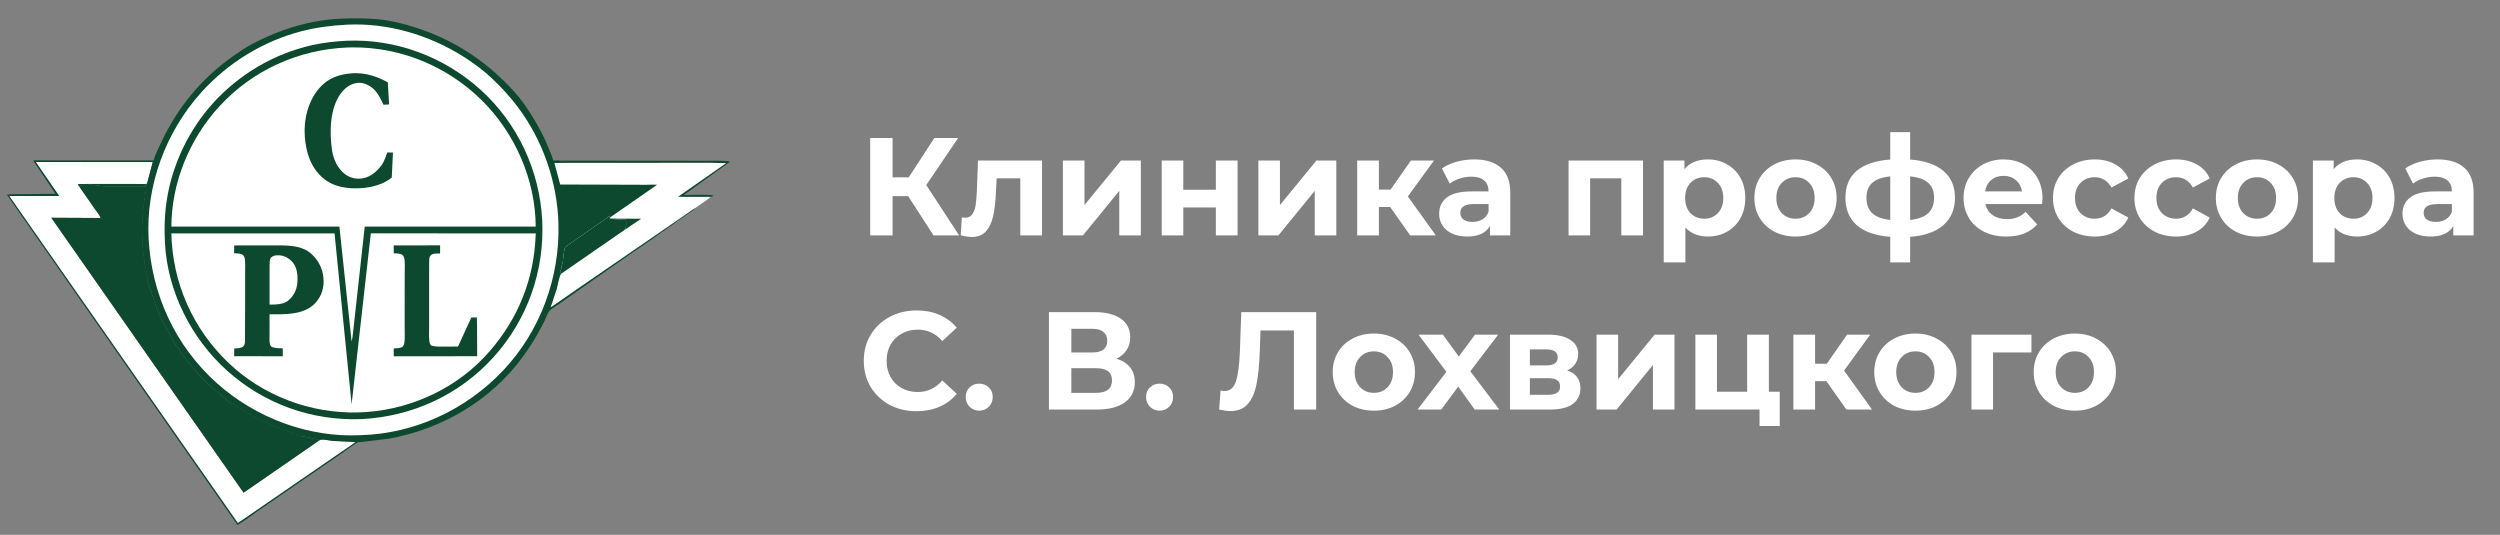 <?xml version="1.0" encoding="UTF-8"?> <svg xmlns="http://www.w3.org/2000/svg" width="201" height="43" viewBox="0 0 201 43" fill="none"><rect x="0" y="0" width="201" height="43" fill="#808080" stroke="none"/><g clip-path="url(#clip0_276_9358)"><path d="M45.091 12.916L53.741 12.924L56.657 12.927C57.236 12.928 57.825 12.911 58.404 12.948C58.504 12.955 58.591 12.973 58.684 13.014C58.628 13.058 58.574 13.097 58.513 13.132C58.468 13.158 58.441 13.179 58.407 13.217C58.333 13.298 58.231 13.345 58.141 13.407L57.561 13.815L54.975 15.676C55.31 15.672 57.179 15.621 57.351 15.727C57.307 15.795 57.197 15.807 57.12 15.829L54.503 15.825L58.38 13.119L57.341 13.095C57.051 13.035 56.691 13.075 56.39 13.074L54.251 13.069L45.866 13.057C45.671 13.055 45.187 13.107 45.049 12.967L45.091 12.916Z" fill="#0C492E"></path><path d="M28.817 35.538C28.465 35.722 28.134 35.986 27.809 36.214L26.346 37.223L20.999 40.901C20.366 41.329 19.753 41.827 19.094 42.209L0.557 15.661C0.665 15.658 0.762 15.622 0.868 15.618L4.462 15.582L2.674 12.921C2.873 12.853 3.231 12.895 3.448 12.895L5.323 12.895L12.338 12.899L12.28 13.032L2.89 13.025L4.769 15.756L0.755 15.759L19.127 42.044L28.538 35.573L28.817 35.538Z" fill="#0C492E"></path><path d="M28.538 35.573L19.127 42.044L0.755 15.759L4.769 15.756L2.89 13.025L12.28 13.031L11.823 14.765L11.799 14.802C11.762 14.855 11.782 14.832 11.73 14.868L11.635 14.938L11.725 14.996L8.488 14.999C7.993 14.981 7.544 14.827 7.036 14.874C6.858 14.89 6.692 14.865 6.521 14.931C6.457 14.953 6.428 14.958 6.378 15.004L7.613 16.784C7.766 17.006 8.01 17.279 8.093 17.527L4.123 17.507L19.584 39.612L25.635 35.43C25.698 35.394 25.77 35.35 25.844 35.345C26.141 35.327 26.497 35.426 26.798 35.452L28.512 35.532L28.538 35.573Z" fill="white"></path><path d="M11.823 14.765L11.799 14.802C11.762 14.855 11.782 14.833 11.73 14.868L11.635 14.938L11.725 14.996L8.487 14.999C7.993 14.982 7.544 14.828 7.036 14.874C6.858 14.89 6.692 14.865 6.521 14.931C6.457 14.953 6.428 14.958 6.378 15.004L6.375 15.004L6.255 14.846C6.271 14.83 6.281 14.804 6.303 14.798C6.354 14.781 6.478 14.795 6.536 14.794L7.249 14.788L10.574 14.789L11.339 14.793C11.497 14.794 11.672 14.813 11.823 14.765Z" fill="#0C492E"></path><path d="M6.521 14.931C6.692 14.865 6.858 14.89 7.036 14.874C7.544 14.827 7.993 14.981 8.487 14.999L11.725 14.996C11.786 15.157 11.694 15.455 11.666 15.627L11.5 16.81L11.426 17.872C11.386 18.946 11.447 20.04 11.603 21.104C11.675 21.593 11.854 22.132 11.865 22.619L11.839 22.662C12.021 23.02 12.13 23.407 12.257 23.787C12.45 24.366 12.639 24.927 12.896 25.481C13.097 25.913 13.337 26.319 13.565 26.736C13.83 27.222 14.079 27.706 14.396 28.162C14.67 28.557 14.984 28.915 15.286 29.287C15.732 29.839 16.161 30.355 16.683 30.842C17.305 31.422 17.999 31.897 18.599 32.506L18.694 32.477C19.384 32.91 20.059 33.348 20.782 33.725C21.488 34.093 22.257 34.383 23.009 34.641C23.29 34.737 23.564 34.854 23.851 34.933L23.871 34.978L23.806 35.044C24.247 35.041 24.655 35.144 25.083 35.231C25.23 35.261 25.47 35.285 25.588 35.375C25.609 35.39 25.621 35.41 25.635 35.43L19.584 39.612L4.123 17.507L8.093 17.527C8.01 17.279 7.766 17.006 7.613 16.784L6.378 15.004C6.428 14.958 6.457 14.953 6.521 14.931Z" fill="#0C492E"></path><path d="M18.599 32.506L18.694 32.477C19.384 32.909 20.059 33.348 20.782 33.725C21.488 34.093 22.257 34.383 23.009 34.641C23.29 34.737 23.564 34.854 23.851 34.933L23.871 34.978L23.806 35.044L21.474 36.654C21.403 36.623 21.308 36.456 21.258 36.388L20.537 35.33L18.599 32.506Z" fill="#0C492E"></path><path d="M6.521 14.931C6.692 14.865 6.858 14.89 7.036 14.874C7.544 14.827 7.992 14.981 8.487 14.999L11.725 14.996C11.786 15.157 11.694 15.455 11.666 15.627L11.5 16.81L11.426 17.872C11.386 18.946 11.447 20.04 11.603 21.104C11.675 21.593 11.854 22.132 11.865 22.619L11.839 22.662L6.521 14.931Z" fill="#0C492E"></path><path d="M12.338 12.899C12.498 12.388 12.758 11.885 12.986 11.399C14.295 8.614 16.223 6.284 18.742 4.514C19.257 4.153 19.767 3.8 20.325 3.508C21.898 2.685 23.585 2.061 25.332 1.736C26.518 1.515 27.776 1.449 28.98 1.477C29.751 1.494 30.529 1.532 31.288 1.67C31.969 1.794 32.683 1.987 33.342 2.194C35.934 3.008 38.232 4.356 40.21 6.22C40.75 6.729 41.291 7.272 41.755 7.854C42.441 8.714 43.054 9.73 43.563 10.705C43.783 11.127 43.969 11.566 44.149 12.006C44.269 12.299 44.404 12.6 44.48 12.908C44.61 12.909 44.99 12.87 45.091 12.916L45.05 12.967C45.187 13.107 45.672 13.055 45.866 13.057L54.251 13.069L56.39 13.074C56.691 13.075 57.051 13.035 57.342 13.095L58.381 13.119L54.503 15.825L57.12 15.829C57.016 15.973 56.849 16.071 56.707 16.172L55.898 16.734C55.88 16.762 55.841 16.839 55.817 16.855C55.769 16.888 55.755 16.863 55.707 16.916C55.644 16.986 55.587 17.008 55.509 17.05L55.462 17.087L55.431 17.107C55.342 17.162 55.257 17.224 55.178 17.294C55.135 17.331 55.115 17.331 55.069 17.356L55.005 17.407C54.917 17.477 54.831 17.538 54.733 17.593C54.619 17.657 54.531 17.75 54.413 17.815L54.344 17.87C54.135 18.037 53.907 18.182 53.684 18.33C53.563 18.41 53.455 18.516 53.329 18.587C53.109 18.71 52.914 18.891 52.703 19.028L51.619 19.782L50.333 20.665L47.574 22.595L44.782 24.558C44.603 24.692 44.386 24.787 44.225 24.946C44.024 25.146 43.88 25.604 43.751 25.863L43.197 26.899C42.853 27.5 42.472 28.079 42.067 28.64C39.502 32.195 35.477 34.54 31.192 35.28L29.494 35.487C29.283 35.506 29.034 35.551 28.825 35.541L28.817 35.537L28.538 35.573L28.512 35.532L26.798 35.452C26.497 35.426 26.141 35.328 25.843 35.345C25.77 35.35 25.698 35.394 25.635 35.43C25.621 35.41 25.609 35.39 25.588 35.375C25.47 35.285 25.23 35.261 25.083 35.231C24.655 35.145 24.247 35.041 23.806 35.045L23.871 34.978L23.851 34.933C23.564 34.854 23.29 34.737 23.009 34.641C22.257 34.383 21.488 34.094 20.782 33.726C20.059 33.348 19.384 32.91 18.694 32.477L18.599 32.507C17.999 31.898 17.305 31.422 16.683 30.842C16.161 30.355 15.732 29.839 15.286 29.288C14.984 28.915 14.67 28.557 14.396 28.162C14.079 27.706 13.83 27.222 13.565 26.736C13.337 26.319 13.097 25.913 12.896 25.481C12.639 24.927 12.45 24.366 12.257 23.788C12.13 23.407 12.021 23.02 11.839 22.662L11.865 22.619C11.854 22.132 11.675 21.593 11.603 21.104C11.447 20.04 11.386 18.947 11.426 17.872L11.5 16.81L11.666 15.627C11.694 15.455 11.786 15.157 11.725 14.996L11.635 14.938L11.73 14.868C11.782 14.832 11.762 14.855 11.799 14.802L11.823 14.765L12.28 13.031L12.338 12.899Z" fill="#0C492E"></path><path d="M51.958 14.858C52.239 14.855 52.549 14.828 52.828 14.857L49.068 17.469C49.004 17.44 49.015 17.443 48.984 17.387L52.384 14.998C51.836 14.926 51.236 14.963 50.681 14.967C50.609 14.946 50.496 14.962 50.42 14.962L49.731 14.966L46.399 14.962L45.57 14.959C45.415 14.958 45.246 14.972 45.095 14.936L45.089 14.879L51.958 14.858Z" fill="#0C492E"></path><path d="M50.681 14.967C51.236 14.963 51.836 14.926 52.384 14.998L48.984 17.387L45.478 19.84L45.417 19.797C45.371 19.133 45.452 18.457 45.421 17.789C45.394 17.2 45.347 16.596 45.26 16.012L45.084 14.999L49.308 15.004L50.237 14.997C50.366 14.995 50.53 15.012 50.652 14.978L50.681 14.967Z" fill="#0C492E"></path><path d="M51.957 14.857L45.039 14.834L44.573 13.101L57.341 13.095L58.38 13.118L54.502 15.825L57.119 15.829C57.016 15.973 56.849 16.071 56.706 16.172L55.898 16.734C55.625 16.882 55.387 17.074 55.13 17.247L53.2 18.574L47.438 22.531L45.189 24.084C44.885 24.29 44.585 24.519 44.27 24.708L44.753 23.272C44.862 22.903 44.919 22.338 45.111 22.013C45.097 21.988 45.094 21.985 45.088 21.952C45.044 21.7 45.214 21.246 45.257 20.986C45.311 20.658 45.316 20.264 45.411 19.951C45.425 19.904 45.449 19.877 45.478 19.84L48.983 17.387C49.015 17.442 49.004 17.44 49.067 17.469L52.828 14.857C52.549 14.828 52.239 14.855 51.957 14.857Z" fill="white"></path><path d="M49.31 17.577L51.548 17.587L50.709 18.152C50.551 18.263 50.391 18.393 50.22 18.481C50.365 18.261 50.342 18.09 50.337 17.836C50.337 17.809 50.341 17.639 50.333 17.627C50.325 17.617 50.308 17.627 50.295 17.627C50.122 17.625 49.404 17.667 49.31 17.577Z" fill="#0C492E"></path><path d="M45.478 19.84L48.984 17.387C49.015 17.443 49.004 17.44 49.068 17.469L48.997 17.525C49.056 17.589 49.221 17.572 49.31 17.578C49.403 17.667 50.121 17.625 50.295 17.627C50.307 17.627 50.325 17.617 50.332 17.627C50.341 17.639 50.337 17.809 50.337 17.836C50.342 18.09 50.364 18.261 50.219 18.481L45.111 22.014C45.097 21.988 45.094 21.985 45.088 21.952C45.045 21.7 45.215 21.246 45.257 20.986C45.311 20.658 45.316 20.265 45.411 19.951C45.425 19.905 45.449 19.877 45.478 19.84Z" fill="#0C492E"></path><path d="M27.854 1.987L27.92 1.982C31.174 1.826 34.491 2.807 37.232 4.535C38.032 5.039 38.818 5.612 39.508 6.26C40.292 6.998 41.022 7.785 41.666 8.651C43.653 11.323 44.799 14.616 44.898 17.946C45.028 22.285 43.455 26.602 40.469 29.768C37.493 32.924 33.366 34.863 29.019 34.986L28.989 34.988C24.793 35.199 20.542 33.59 17.424 30.795C14.083 27.798 12.189 23.663 11.949 19.203C11.719 14.927 13.322 10.612 16.169 7.442C18.312 5.056 21.152 3.307 24.258 2.506C25.445 2.2 26.632 2.051 27.854 1.987Z" fill="white"></path><path d="M27.866 3.276C31.825 3.109 35.7 4.566 38.634 7.214C41.608 9.898 43.387 13.707 43.592 17.703C43.799 21.757 42.401 25.708 39.678 28.718C36.926 31.759 33.136 33.488 29.061 33.696C25.071 33.849 21.239 32.476 18.262 29.806C15.368 27.211 13.464 23.419 13.26 19.515C13.196 18.291 13.241 17.058 13.449 15.848C13.923 13.084 15.232 10.395 17.108 8.315C19.213 5.982 22.011 4.325 25.074 3.635C25.996 3.427 26.924 3.325 27.866 3.276Z" fill="#0C492E"></path><path d="M13.776 18.763L26.898 18.765L28.269 32.504L29.815 18.761L43.076 18.765L43.032 19.518C42.781 23.029 41.333 26.185 38.918 28.732C36.315 31.477 32.556 33.066 28.794 33.16C24.969 33.255 21.151 31.832 18.374 29.177C15.493 26.422 13.869 22.749 13.776 18.763Z" fill="white"></path><path d="M31.654 19.729L35.385 19.727L35.384 20.382C35.167 20.382 34.815 20.353 34.644 20.514C34.531 20.62 34.514 20.785 34.507 20.931L34.501 22.21V24.625L34.501 26.345C34.501 26.671 34.481 27.013 34.512 27.337C34.527 27.498 34.545 27.646 34.656 27.77C34.96 27.884 35.277 27.868 35.596 27.869L36.824 27.862L37.897 25.525L38.337 25.52L38.355 26.184L38.366 28.639L31.66 28.647L31.653 28.018C31.883 28.003 32.102 27.993 32.321 27.918C32.445 27.814 32.501 27.671 32.518 27.512C32.559 27.13 32.535 26.723 32.535 26.339L32.536 24.2L32.538 22.062C32.538 21.694 32.562 21.304 32.529 20.938C32.516 20.802 32.483 20.632 32.387 20.53C32.237 20.368 31.862 20.376 31.656 20.366L31.654 19.729Z" fill="#0C492E"></path><path d="M19.626 19.73L21.757 19.733C22.901 19.734 24.245 19.622 25.13 20.499C25.713 21.076 26.022 21.822 26.019 22.64C26.016 23.333 25.761 23.972 25.26 24.456C24.355 25.333 22.844 25.278 21.672 25.265L21.671 26.972C21.674 27.232 21.626 27.655 21.801 27.863C22.091 28.017 22.413 27.998 22.733 28.006L22.738 28.645L18.827 28.636L18.831 28.02C19.044 28.005 19.379 28.005 19.547 27.862C19.672 27.756 19.691 27.596 19.699 27.442L19.709 23.584L19.708 21.894C19.708 21.56 19.727 21.205 19.692 20.873C19.677 20.74 19.65 20.626 19.553 20.527C19.387 20.357 19.05 20.378 18.826 20.365L18.83 19.734L19.626 19.73Z" fill="#0C492E"></path><path d="M22.124 20.534L22.467 20.527C22.884 20.558 23.27 20.779 23.536 21.097C23.915 21.551 23.955 22.21 23.903 22.778C23.851 23.347 23.577 23.838 23.138 24.196C22.695 24.494 22.186 24.484 21.673 24.492L21.673 22.315L21.675 21.42C21.676 21.192 21.664 20.952 21.758 20.738C21.871 20.624 21.977 20.585 22.124 20.534Z" fill="white"></path><path d="M27.924 3.819L28.307 3.811C32.199 3.767 35.966 5.328 38.735 8.063C41.405 10.7 43.054 14.449 43.072 18.219L29.326 18.221L28.378 26.795C28.358 27.025 28.327 27.238 28.269 27.462L27.289 18.218L13.778 18.221C13.791 14.668 15.249 11.149 17.643 8.545C20.32 5.633 23.991 3.986 27.924 3.819Z" fill="white"></path><path d="M28.357 5.888C29.409 5.846 30.26 6.126 31.18 6.618L31.284 8.392C31.184 8.392 30.896 8.434 30.819 8.406C30.817 8.405 30.675 8.099 30.665 8.077C30.488 7.709 30.262 7.329 29.938 7.072C29.606 6.809 29.16 6.606 28.729 6.665C28.174 6.741 27.742 7.054 27.413 7.496C26.509 8.71 26.485 10.635 26.695 12.077C26.803 12.814 27.149 13.572 27.762 14.02C28.17 14.318 28.668 14.423 29.165 14.337C29.832 14.221 30.343 13.749 30.724 13.218C30.905 12.913 31.023 12.593 31.138 12.26L31.594 12.263L31.496 14.281C30.82 14.818 29.937 15.061 29.087 15.123C27.958 15.204 26.814 15.052 25.932 14.281C24.96 13.43 24.596 12.216 24.506 10.968C24.407 9.602 24.77 8.12 25.681 7.077C26.403 6.25 27.296 5.963 28.357 5.888Z" fill="#0C492E"></path></g><path d="M73.018 15.771H71.764V18.927H69.963V11.093H71.764V14.26H73.062L75.121 11.093H77.035L74.472 14.876L77.114 18.927H75.054L73.018 15.771ZM83.778 12.906V18.927H82.032V14.339H80.13L80.074 15.402C80.044 16.193 79.969 16.849 79.85 17.371C79.731 17.894 79.537 18.304 79.268 18.602C78.999 18.901 78.626 19.05 78.149 19.05C77.895 19.05 77.593 19.005 77.242 18.916L77.332 17.483C77.451 17.498 77.537 17.506 77.589 17.506C77.85 17.506 78.044 17.413 78.171 17.226C78.306 17.032 78.395 16.79 78.44 16.498C78.485 16.2 78.518 15.808 78.541 15.323L78.63 12.906H83.778ZM85.457 12.906H87.191V16.487L90.124 12.906H91.724V18.927H89.989V15.346L87.068 18.927H85.457V12.906ZM93.402 12.906H95.137V15.256H97.755V12.906H99.501V18.927H97.755V16.678H95.137V18.927H93.402V12.906ZM101.172 12.906H102.907V16.487L105.839 12.906H107.439V18.927H105.705V15.346L102.784 18.927H101.172V12.906ZM111.77 16.644H110.863V18.927H109.118V12.906H110.863V15.245H111.803L113.437 12.906H115.295L113.191 15.793L115.441 18.927H113.381L111.77 16.644ZM118.527 12.817C119.46 12.817 120.176 13.04 120.676 13.488C121.176 13.928 121.426 14.596 121.426 15.491V18.927H119.792V18.177C119.464 18.737 118.852 19.017 117.957 19.017C117.494 19.017 117.091 18.938 116.748 18.782C116.412 18.625 116.155 18.409 115.976 18.132C115.797 17.856 115.707 17.543 115.707 17.192C115.707 16.633 115.916 16.193 116.334 15.872C116.759 15.551 117.412 15.391 118.292 15.391H119.68C119.68 15.01 119.564 14.719 119.333 14.518C119.102 14.309 118.755 14.204 118.292 14.204C117.972 14.204 117.655 14.257 117.341 14.361C117.035 14.458 116.774 14.592 116.558 14.764L115.931 13.544C116.259 13.313 116.651 13.134 117.106 13.007C117.569 12.88 118.042 12.817 118.527 12.817ZM118.393 17.841C118.692 17.841 118.956 17.774 119.188 17.64C119.419 17.498 119.583 17.293 119.68 17.024V16.409H118.483C117.766 16.409 117.408 16.644 117.408 17.114C117.408 17.338 117.494 17.517 117.666 17.651C117.845 17.778 118.087 17.841 118.393 17.841ZM132.099 12.906V18.927H130.353V14.339H127.846V18.927H126.112V12.906H132.099ZM137.32 12.817C137.88 12.817 138.387 12.947 138.842 13.208C139.305 13.462 139.667 13.824 139.928 14.294C140.189 14.757 140.32 15.297 140.32 15.917C140.32 16.536 140.189 17.081 139.928 17.55C139.667 18.013 139.305 18.375 138.842 18.636C138.387 18.89 137.88 19.017 137.32 19.017C136.552 19.017 135.948 18.774 135.507 18.289V21.098H133.762V12.906H135.429V13.6C135.862 13.078 136.492 12.817 137.32 12.817ZM137.018 17.584C137.466 17.584 137.832 17.435 138.115 17.136C138.406 16.831 138.551 16.424 138.551 15.917C138.551 15.409 138.406 15.006 138.115 14.708C137.832 14.402 137.466 14.249 137.018 14.249C136.571 14.249 136.201 14.402 135.91 14.708C135.627 15.006 135.485 15.409 135.485 15.917C135.485 16.424 135.627 16.831 135.91 17.136C136.201 17.435 136.571 17.584 137.018 17.584ZM144.363 19.017C143.729 19.017 143.158 18.886 142.651 18.625C142.151 18.356 141.76 17.987 141.476 17.517C141.193 17.047 141.051 16.514 141.051 15.917C141.051 15.32 141.193 14.786 141.476 14.316C141.76 13.846 142.151 13.481 142.651 13.22C143.158 12.951 143.729 12.817 144.363 12.817C144.998 12.817 145.565 12.951 146.064 13.22C146.564 13.481 146.956 13.846 147.239 14.316C147.523 14.786 147.665 15.32 147.665 15.917C147.665 16.514 147.523 17.047 147.239 17.517C146.956 17.987 146.564 18.356 146.064 18.625C145.565 18.886 144.998 19.017 144.363 19.017ZM144.363 17.584C144.811 17.584 145.177 17.435 145.46 17.136C145.751 16.831 145.897 16.424 145.897 15.917C145.897 15.409 145.751 15.006 145.46 14.708C145.177 14.402 144.811 14.249 144.363 14.249C143.916 14.249 143.546 14.402 143.255 14.708C142.964 15.006 142.819 15.409 142.819 15.917C142.819 16.424 142.964 16.831 143.255 17.136C143.546 17.435 143.916 17.584 144.363 17.584ZM157.18 15.894C157.18 16.827 156.867 17.565 156.24 18.11C155.621 18.647 154.733 18.957 153.577 19.039V21.098H151.977V19.039C150.82 18.957 149.929 18.651 149.302 18.121C148.683 17.584 148.373 16.842 148.373 15.894C148.373 14.962 148.679 14.238 149.291 13.723C149.91 13.208 150.805 12.91 151.977 12.828V10.623H153.577V12.828C154.733 12.91 155.621 13.212 156.24 13.734C156.867 14.257 157.18 14.977 157.18 15.894ZM150.063 15.894C150.063 16.431 150.216 16.846 150.522 17.136C150.828 17.427 151.313 17.61 151.977 17.685V14.182C151.313 14.249 150.828 14.425 150.522 14.708C150.216 14.984 150.063 15.379 150.063 15.894ZM153.577 17.685C154.241 17.61 154.726 17.427 155.032 17.136C155.345 16.846 155.502 16.431 155.502 15.894C155.502 15.379 155.345 14.984 155.032 14.708C154.726 14.425 154.241 14.249 153.577 14.182V17.685ZM164.216 15.939C164.216 15.961 164.204 16.118 164.182 16.409H159.627C159.709 16.782 159.903 17.077 160.209 17.293C160.515 17.509 160.896 17.618 161.351 17.618C161.664 17.618 161.94 17.573 162.179 17.483C162.425 17.386 162.653 17.237 162.861 17.036L163.79 18.043C163.223 18.692 162.395 19.017 161.306 19.017C160.627 19.017 160.026 18.886 159.504 18.625C158.982 18.356 158.579 17.987 158.295 17.517C158.012 17.047 157.87 16.514 157.87 15.917C157.87 15.327 158.008 14.797 158.284 14.328C158.568 13.85 158.952 13.481 159.437 13.22C159.929 12.951 160.478 12.817 161.082 12.817C161.671 12.817 162.205 12.944 162.682 13.197C163.16 13.451 163.533 13.816 163.801 14.294C164.077 14.764 164.216 15.312 164.216 15.939ZM161.093 14.137C160.698 14.137 160.366 14.249 160.097 14.473C159.829 14.697 159.664 15.003 159.605 15.391H162.57C162.511 15.01 162.347 14.708 162.078 14.484C161.809 14.253 161.481 14.137 161.093 14.137ZM168.419 19.017C167.777 19.017 167.199 18.886 166.684 18.625C166.177 18.356 165.778 17.987 165.487 17.517C165.203 17.047 165.061 16.514 165.061 15.917C165.061 15.32 165.203 14.786 165.487 14.316C165.778 13.846 166.177 13.481 166.684 13.22C167.199 12.951 167.777 12.817 168.419 12.817C169.053 12.817 169.605 12.951 170.075 13.22C170.552 13.481 170.899 13.857 171.116 14.35L169.762 15.077C169.448 14.525 168.997 14.249 168.407 14.249C167.952 14.249 167.576 14.398 167.277 14.697C166.979 14.995 166.83 15.402 166.83 15.917C166.83 16.431 166.979 16.838 167.277 17.136C167.576 17.435 167.952 17.584 168.407 17.584C169.004 17.584 169.456 17.308 169.762 16.756L171.116 17.494C170.899 17.972 170.552 18.345 170.075 18.614C169.605 18.882 169.053 19.017 168.419 19.017ZM174.965 19.017C174.323 19.017 173.745 18.886 173.23 18.625C172.723 18.356 172.324 17.987 172.033 17.517C171.749 17.047 171.608 16.514 171.608 15.917C171.608 15.32 171.749 14.786 172.033 14.316C172.324 13.846 172.723 13.481 173.23 13.22C173.745 12.951 174.323 12.817 174.965 12.817C175.599 12.817 176.151 12.951 176.621 13.22C177.099 13.481 177.446 13.857 177.662 14.35L176.308 15.077C175.995 14.525 175.543 14.249 174.954 14.249C174.499 14.249 174.122 14.398 173.823 14.697C173.525 14.995 173.376 15.402 173.376 15.917C173.376 16.431 173.525 16.838 173.823 17.136C174.122 17.435 174.499 17.584 174.954 17.584C175.551 17.584 176.002 17.308 176.308 16.756L177.662 17.494C177.446 17.972 177.099 18.345 176.621 18.614C176.151 18.882 175.599 19.017 174.965 19.017ZM181.467 19.017C180.832 19.017 180.262 18.886 179.754 18.625C179.254 18.356 178.863 17.987 178.579 17.517C178.296 17.047 178.154 16.514 178.154 15.917C178.154 15.32 178.296 14.786 178.579 14.316C178.863 13.846 179.254 13.481 179.754 13.22C180.262 12.951 180.832 12.817 181.467 12.817C182.101 12.817 182.668 12.951 183.168 13.22C183.667 13.481 184.059 13.846 184.343 14.316C184.626 14.786 184.768 15.32 184.768 15.917C184.768 16.514 184.626 17.047 184.343 17.517C184.059 17.987 183.667 18.356 183.168 18.625C182.668 18.886 182.101 19.017 181.467 19.017ZM181.467 17.584C181.914 17.584 182.28 17.435 182.563 17.136C182.854 16.831 183 16.424 183 15.917C183 15.409 182.854 15.006 182.563 14.708C182.28 14.402 181.914 14.249 181.467 14.249C181.019 14.249 180.65 14.402 180.359 14.708C180.068 15.006 179.922 15.409 179.922 15.917C179.922 16.424 180.068 16.831 180.359 17.136C180.65 17.435 181.019 17.584 181.467 17.584ZM189.516 12.817C190.076 12.817 190.583 12.947 191.038 13.208C191.501 13.462 191.863 13.824 192.124 14.294C192.385 14.757 192.515 15.297 192.515 15.917C192.515 16.536 192.385 17.081 192.124 17.55C191.863 18.013 191.501 18.375 191.038 18.636C190.583 18.89 190.076 19.017 189.516 19.017C188.748 19.017 188.143 18.774 187.703 18.289V21.098H185.957V12.906H187.625V13.6C188.058 13.078 188.688 12.817 189.516 12.817ZM189.214 17.584C189.662 17.584 190.027 17.435 190.311 17.136C190.602 16.831 190.747 16.424 190.747 15.917C190.747 15.409 190.602 15.006 190.311 14.708C190.027 14.402 189.662 14.249 189.214 14.249C188.766 14.249 188.397 14.402 188.106 14.708C187.823 15.006 187.681 15.409 187.681 15.917C187.681 16.424 187.823 16.831 188.106 17.136C188.397 17.435 188.766 17.584 189.214 17.584ZM195.98 12.817C196.912 12.817 197.628 13.04 198.128 13.488C198.628 13.928 198.878 14.596 198.878 15.491V18.927H197.244V18.177C196.916 18.737 196.304 19.017 195.409 19.017C194.946 19.017 194.543 18.938 194.2 18.782C193.864 18.625 193.607 18.409 193.428 18.132C193.249 17.856 193.159 17.543 193.159 17.192C193.159 16.633 193.368 16.193 193.786 15.872C194.211 15.551 194.864 15.391 195.745 15.391H197.132C197.132 15.01 197.017 14.719 196.785 14.518C196.554 14.309 196.207 14.204 195.745 14.204C195.424 14.204 195.107 14.257 194.793 14.361C194.487 14.458 194.226 14.592 194.01 14.764L193.383 13.544C193.712 13.313 194.103 13.134 194.558 13.007C195.021 12.88 195.495 12.817 195.98 12.817ZM195.845 17.841C196.144 17.841 196.409 17.774 196.64 17.64C196.871 17.498 197.035 17.293 197.132 17.024V16.409H195.935C195.219 16.409 194.86 16.644 194.86 17.114C194.86 17.338 194.946 17.517 195.118 17.651C195.297 17.778 195.539 17.841 195.845 17.841ZM73.689 33.061C72.891 33.061 72.167 32.89 71.518 32.547C70.876 32.196 70.369 31.715 69.996 31.103C69.63 30.484 69.448 29.786 69.448 29.01C69.448 28.234 69.63 27.54 69.996 26.929C70.369 26.309 70.876 25.828 71.518 25.485C72.167 25.134 72.894 24.959 73.7 24.959C74.379 24.959 74.991 25.078 75.536 25.317C76.088 25.556 76.55 25.899 76.923 26.347L75.759 27.421C75.23 26.809 74.573 26.503 73.79 26.503C73.305 26.503 72.872 26.611 72.492 26.828C72.111 27.037 71.813 27.331 71.596 27.712C71.388 28.093 71.283 28.525 71.283 29.01C71.283 29.495 71.388 29.928 71.596 30.308C71.813 30.689 72.111 30.987 72.492 31.204C72.872 31.413 73.305 31.517 73.79 31.517C74.573 31.517 75.23 31.207 75.759 30.588L76.923 31.662C76.55 32.117 76.088 32.464 75.536 32.703C74.984 32.942 74.368 33.061 73.689 33.061ZM78.728 33.017C78.423 33.017 78.165 32.912 77.956 32.703C77.747 32.494 77.643 32.233 77.643 31.92C77.643 31.599 77.747 31.342 77.956 31.148C78.165 30.946 78.423 30.846 78.728 30.846C79.034 30.846 79.292 30.946 79.501 31.148C79.71 31.342 79.814 31.599 79.814 31.92C79.814 32.233 79.71 32.494 79.501 32.703C79.292 32.912 79.034 33.017 78.728 33.017ZM89.762 28.842C90.24 28.984 90.605 29.215 90.859 29.536C91.112 29.857 91.239 30.252 91.239 30.722C91.239 31.416 90.974 31.957 90.445 32.345C89.922 32.733 89.173 32.927 88.195 32.927H84.334V25.093H87.983C88.893 25.093 89.602 25.269 90.109 25.619C90.616 25.97 90.87 26.47 90.87 27.119C90.87 27.507 90.773 27.85 90.579 28.148C90.385 28.439 90.113 28.671 89.762 28.842ZM86.136 28.339H87.826C88.221 28.339 88.52 28.26 88.721 28.104C88.923 27.939 89.023 27.701 89.023 27.387C89.023 27.081 88.919 26.846 88.71 26.682C88.509 26.518 88.214 26.436 87.826 26.436H86.136V28.339ZM88.128 31.584C88.979 31.584 89.404 31.248 89.404 30.577C89.404 29.928 88.979 29.603 88.128 29.603H86.136V31.584H88.128ZM93.231 33.017C92.925 33.017 92.668 32.912 92.459 32.703C92.25 32.494 92.145 32.233 92.145 31.92C92.145 31.599 92.25 31.342 92.459 31.148C92.668 30.946 92.925 30.846 93.231 30.846C93.537 30.846 93.794 30.946 94.003 31.148C94.212 31.342 94.317 31.599 94.317 31.92C94.317 32.233 94.212 32.494 94.003 32.703C93.794 32.912 93.537 33.017 93.231 33.017ZM105.82 25.093V32.927H104.029V26.57H101.344L101.288 28.204C101.25 29.316 101.161 30.219 101.019 30.913C100.877 31.599 100.639 32.129 100.303 32.502C99.975 32.867 99.512 33.05 98.915 33.05C98.669 33.05 98.371 33.009 98.02 32.927L98.132 31.394C98.229 31.424 98.337 31.439 98.456 31.439C98.889 31.439 99.191 31.185 99.363 30.678C99.534 30.163 99.642 29.361 99.687 28.271L99.799 25.093H105.82ZM110.462 33.017C109.828 33.017 109.257 32.886 108.75 32.625C108.25 32.356 107.859 31.987 107.575 31.517C107.292 31.047 107.15 30.514 107.15 29.917C107.15 29.32 107.292 28.786 107.575 28.316C107.859 27.846 108.25 27.481 108.75 27.22C109.257 26.951 109.828 26.817 110.462 26.817C111.097 26.817 111.664 26.951 112.163 27.22C112.663 27.481 113.055 27.846 113.338 28.316C113.622 28.786 113.764 29.32 113.764 29.917C113.764 30.514 113.622 31.047 113.338 31.517C113.055 31.987 112.663 32.356 112.163 32.625C111.664 32.886 111.097 33.017 110.462 33.017ZM110.462 31.584C110.91 31.584 111.276 31.435 111.559 31.136C111.85 30.831 111.996 30.424 111.996 29.917C111.996 29.409 111.85 29.006 111.559 28.708C111.276 28.402 110.91 28.249 110.462 28.249C110.015 28.249 109.645 28.402 109.354 28.708C109.063 29.006 108.918 29.409 108.918 29.917C108.918 30.424 109.063 30.831 109.354 31.136C109.645 31.435 110.015 31.584 110.462 31.584ZM118.561 32.927L117.241 31.081L115.875 32.927H113.973L116.289 29.894L114.051 26.906H116.01L117.285 28.663L118.595 26.906H120.453L118.214 29.849L120.542 32.927H118.561ZM126.001 29.782C126.71 30.021 127.064 30.498 127.064 31.215C127.064 31.759 126.859 32.181 126.449 32.479C126.038 32.778 125.427 32.927 124.613 32.927H121.402V26.906H124.479C125.233 26.906 125.822 27.044 126.247 27.32C126.673 27.589 126.885 27.969 126.885 28.462C126.885 28.76 126.807 29.025 126.65 29.256C126.501 29.48 126.285 29.655 126.001 29.782ZM123.002 29.379H124.322C124.934 29.379 125.24 29.163 125.24 28.73C125.24 28.305 124.934 28.093 124.322 28.093H123.002V29.379ZM124.468 31.741C125.109 31.741 125.43 31.521 125.43 31.081C125.43 30.849 125.356 30.681 125.206 30.577C125.057 30.465 124.822 30.409 124.501 30.409H123.002V31.741H124.468ZM128.363 26.906H130.098V30.487L133.03 26.906H134.63V32.927H132.896V29.346L129.975 32.927H128.363V26.906ZM143.09 31.494V34.248H141.467V32.927H136.308V26.906H138.043V31.494H140.471V26.906H142.217V31.494H143.09ZM146.84 30.644H145.934V32.927H144.188V26.906H145.934V29.245H146.874L148.508 26.906H150.365L148.262 29.794L150.511 32.927H148.452L146.84 30.644ZM154.003 33.017C153.368 33.017 152.798 32.886 152.29 32.625C151.79 32.356 151.399 31.987 151.115 31.517C150.832 31.047 150.69 30.514 150.69 29.917C150.69 29.32 150.832 28.786 151.115 28.316C151.399 27.846 151.79 27.481 152.29 27.22C152.798 26.951 153.368 26.817 154.003 26.817C154.637 26.817 155.204 26.951 155.704 27.22C156.203 27.481 156.595 27.846 156.879 28.316C157.162 28.786 157.304 29.32 157.304 29.917C157.304 30.514 157.162 31.047 156.879 31.517C156.595 31.987 156.203 32.356 155.704 32.625C155.204 32.886 154.637 33.017 154.003 33.017ZM154.003 31.584C154.45 31.584 154.816 31.435 155.099 31.136C155.39 30.831 155.536 30.424 155.536 29.917C155.536 29.409 155.39 29.006 155.099 28.708C154.816 28.402 154.45 28.249 154.003 28.249C153.555 28.249 153.186 28.402 152.895 28.708C152.604 29.006 152.458 29.409 152.458 29.917C152.458 30.424 152.604 30.831 152.895 31.136C153.186 31.435 153.555 31.584 154.003 31.584ZM163.328 28.339H160.239V32.927H158.505V26.906H163.328V28.339ZM166.822 33.017C166.188 33.017 165.617 32.886 165.11 32.625C164.61 32.356 164.218 31.987 163.935 31.517C163.651 31.047 163.509 30.514 163.509 29.917C163.509 29.32 163.651 28.786 163.935 28.316C164.218 27.846 164.61 27.481 165.11 27.22C165.617 26.951 166.188 26.817 166.822 26.817C167.456 26.817 168.023 26.951 168.523 27.22C169.023 27.481 169.415 27.846 169.698 28.316C169.982 28.786 170.123 29.32 170.123 29.917C170.123 30.514 169.982 31.047 169.698 31.517C169.415 31.987 169.023 32.356 168.523 32.625C168.023 32.886 167.456 33.017 166.822 33.017ZM166.822 31.584C167.27 31.584 167.635 31.435 167.919 31.136C168.21 30.831 168.355 30.424 168.355 29.917C168.355 29.409 168.21 29.006 167.919 28.708C167.635 28.402 167.27 28.249 166.822 28.249C166.374 28.249 166.005 28.402 165.714 28.708C165.423 29.006 165.278 29.409 165.278 29.917C165.278 30.424 165.423 30.831 165.714 31.136C166.005 31.435 166.374 31.584 166.822 31.584Z" fill="white"></path><defs><clipPath id="clip0_276_9358"><rect width="59.686" height="42.899" fill="white"></rect></clipPath></defs></svg> 